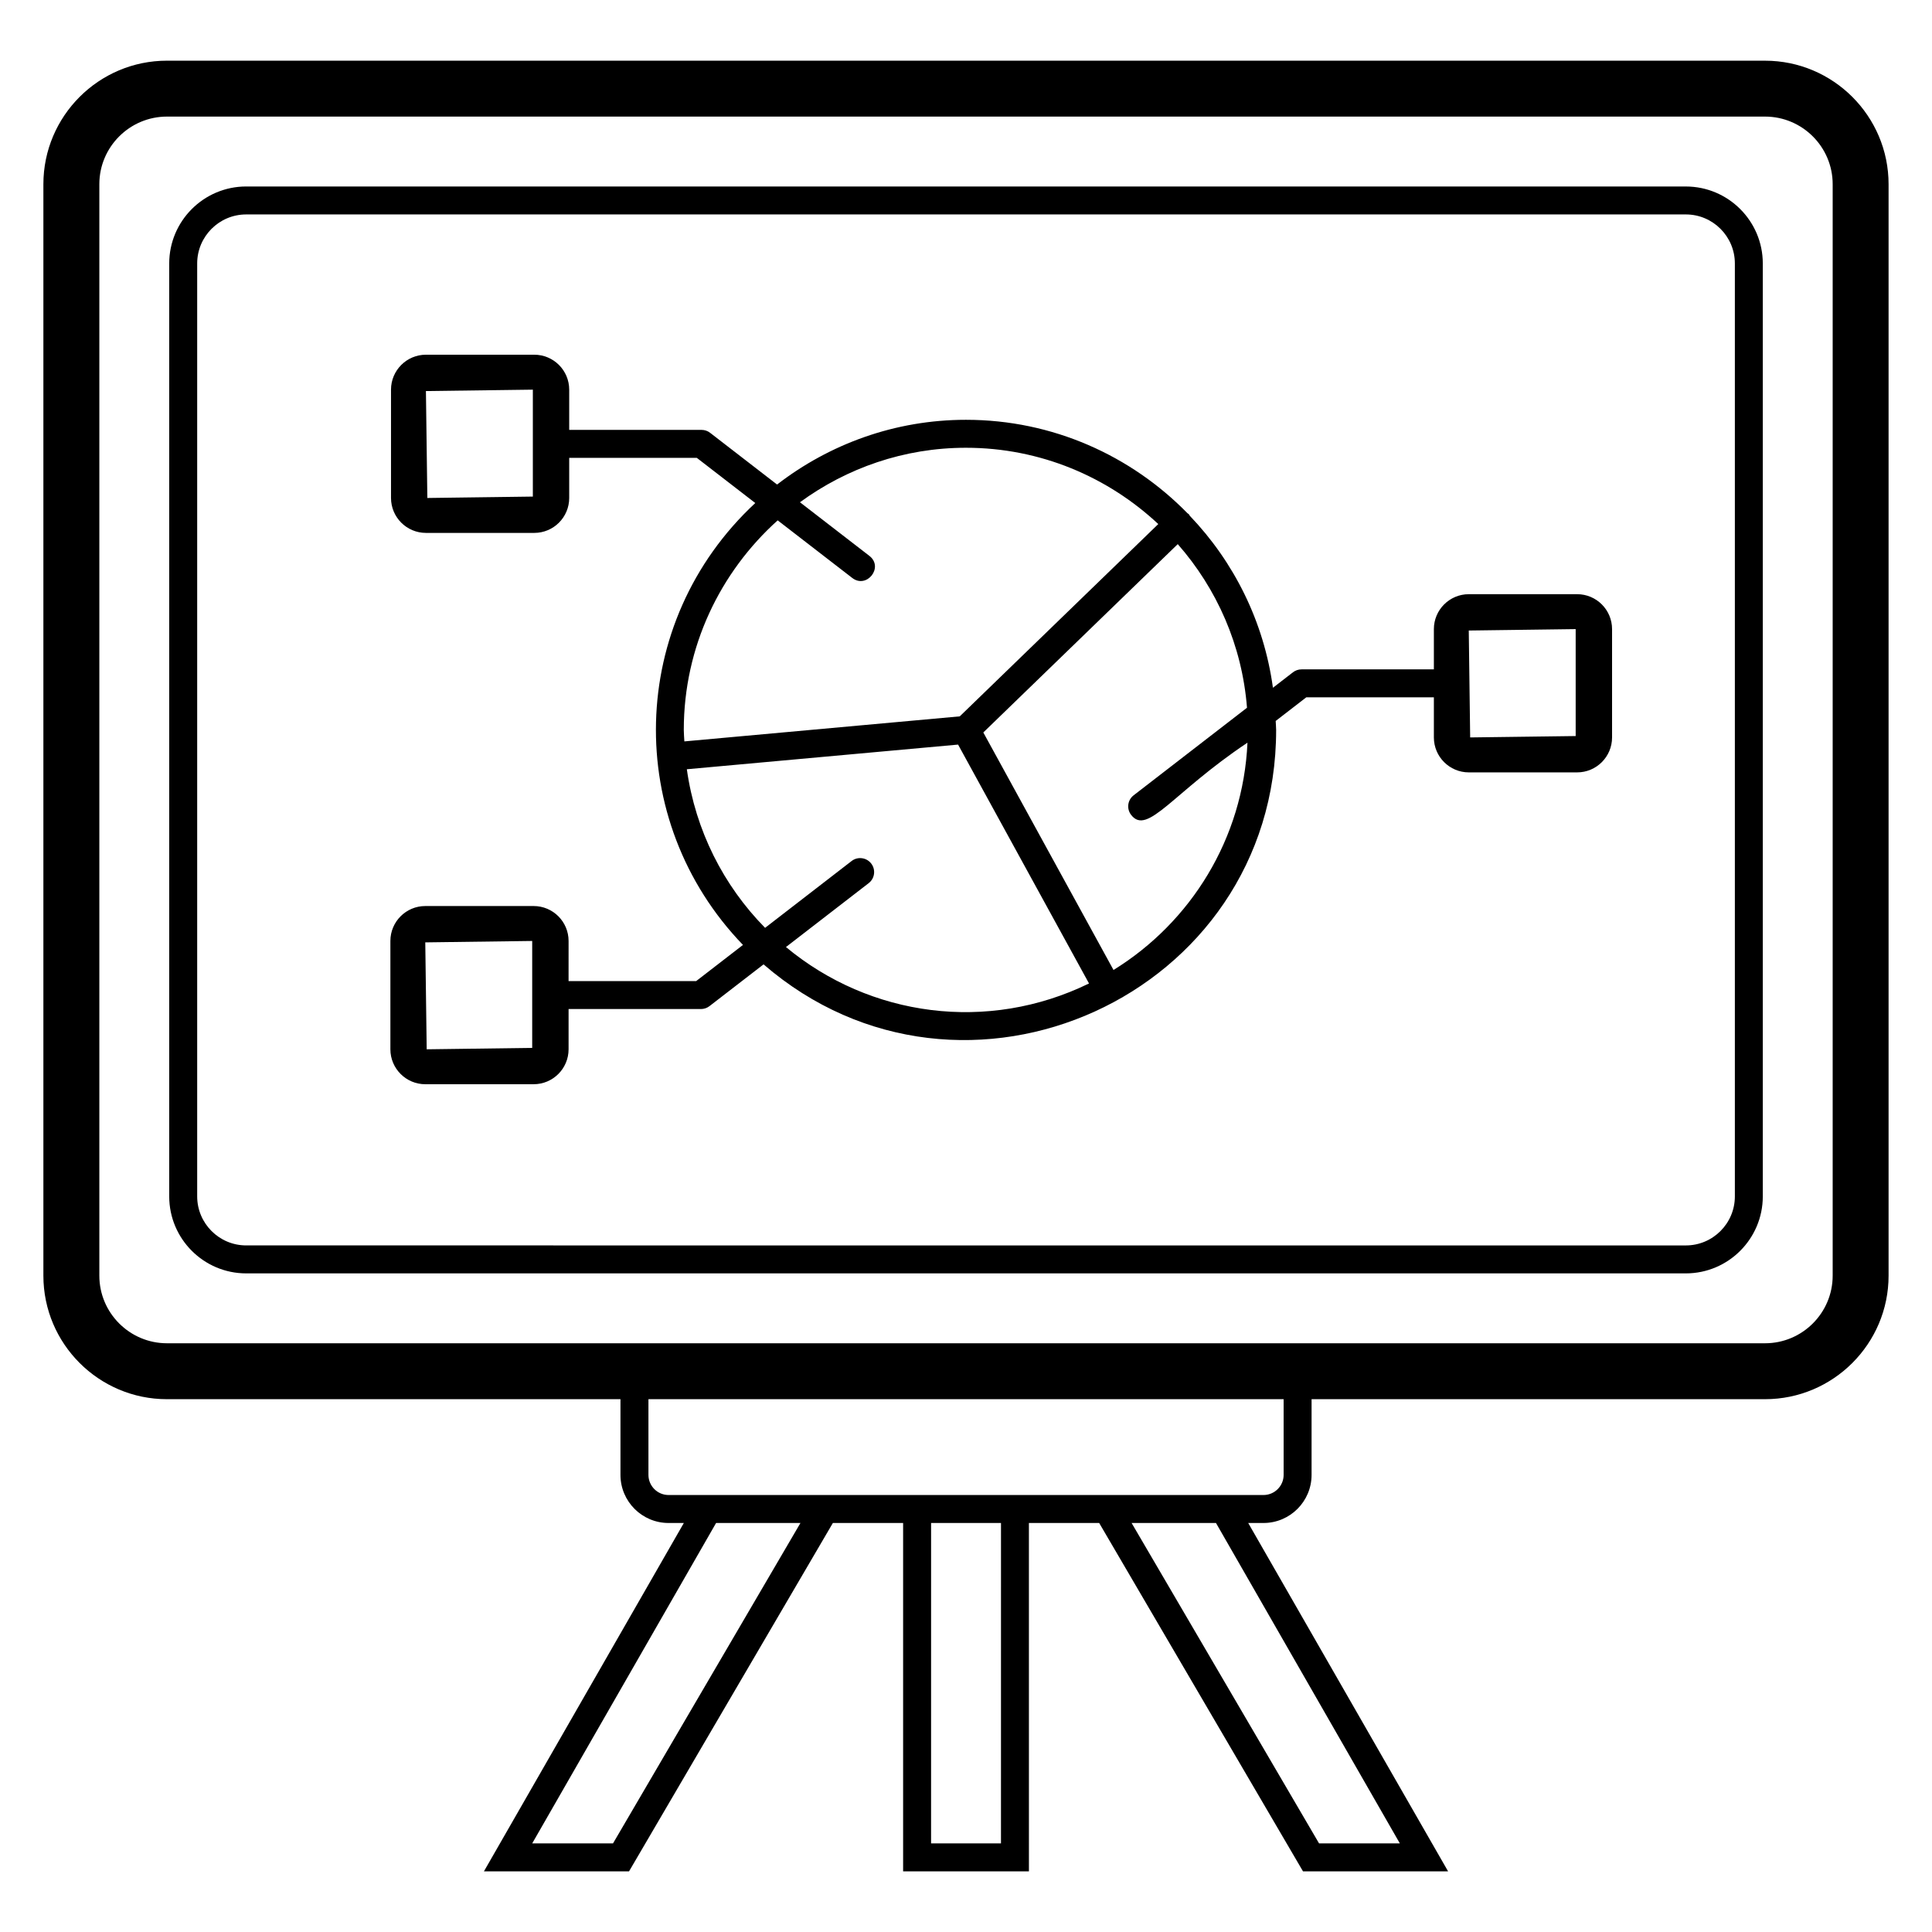 <?xml version="1.0" encoding="UTF-8"?>
<!-- Uploaded to: SVG Repo, www.svgrepo.com, Generator: SVG Repo Mixer Tools -->
<svg fill="#000000" width="800px" height="800px" version="1.1" viewBox="144 144 512 512" xmlns="http://www.w3.org/2000/svg">
 <g>
  <path d="m188.25 514.8h120.18v20.062c0 7.027 5.715 12.746 12.746 12.746h4.051l-52.977 92.316h38.453l54.016-92.316h18.617v92.316h33.34l-0.004-92.316h18.621l54.016 92.316h38.449l-52.969-92.316h4.047c7.027 0 12.746-5.715 12.746-12.746v-20.062h120.17c18.055 0 32.742-14.688 32.742-32.738v-289.24c0-18.051-14.688-32.738-32.742-32.738l-423.51-0.004c-18.055 0-32.742 14.688-32.742 32.742v289.24c0 18.051 14.688 32.738 32.742 32.738zm118.21 117.71h-21.414l48.727-84.906h22.359zm102.81 0h-18.523l0.004-84.906h18.523zm105.7 0h-21.41l-49.676-84.906h22.363zm-30.793-97.652c0 2.941-2.394 5.336-5.336 5.336h-157.66c-2.941 0-5.336-2.394-5.336-5.336v-20.062h168.33zm-313.85-342.04c0-9.883 8.043-17.922 17.926-17.922h423.5c9.883 0 17.926 8.039 17.926 17.922v289.24c0 9.883-8.043 17.922-17.926 17.922h-423.5c-9.883 0-17.926-8.039-17.926-17.922z"/>
  <path d="m209.24 481.46h381.52c11.246 0 20.398-9.152 20.398-20.398v-247.24c0-11.246-9.152-20.398-20.398-20.398l-381.52-0.004c-11.246 0-20.395 9.156-20.395 20.402v247.24c0 11.246 9.148 20.398 20.395 20.398zm-12.984-267.64c0-7.164 5.824-12.992 12.988-12.992h381.52c7.164 0 12.992 5.828 12.992 12.992v247.24c0 7.164-5.828 12.992-12.992 12.992l-381.52-0.004c-7.164 0-12.988-5.828-12.988-12.992z"/>
  <path d="m256.71 431.33h28.715c5.106 0 9.254-4.148 9.254-9.254v-10.668h35.074c0.82 0 1.617-0.27 2.266-0.773l14.332-11.066c52.875 45.723 135.84 8.336 135.84-62.125 0-0.805-0.098-1.586-0.121-2.383l8.109-6.262h33.812v10.633c0 5.106 4.152 9.258 9.258 9.258h28.711c5.106 0 9.254-4.152 9.254-9.258v-28.711c0-5.106-4.148-9.254-9.254-9.254h-28.711c-5.106 0-9.258 4.148-9.258 9.254v10.668h-35.074c-0.82 0-1.617 0.27-2.266 0.773l-5.312 4.102c-2.402-17.555-10.332-33.348-22.023-45.566-0.105-0.148-0.16-0.32-0.293-0.453-0.098-0.098-0.223-0.137-0.324-0.223-14.938-15.262-35.719-24.77-58.699-24.77-18.848 0-36.184 6.445-50.066 17.156l-17.75-13.711c-0.648-0.504-1.445-0.773-2.266-0.773h-35.074v-10.664c0-5.106-4.152-9.258-9.258-9.258h-28.711c-5.106 0-9.254 4.152-9.254 9.258v28.711c0 5.106 4.148 9.254 9.254 9.254h28.711c5.106 0 9.258-4.148 9.258-9.254v-10.637h33.812l15.5 11.973c-34.031 31.621-35.027 84.172-3.262 117.11l-12.406 9.582h-33.812l0.004-10.637c0-5.106-4.148-9.254-9.254-9.254h-28.715c-5.106 0-9.254 4.148-9.254 9.254v28.715c0.004 5.106 4.152 9.254 9.258 9.254zm304.86-120.61v28.34l-27.961 0.367-0.371-28.332zm-276.36-35.121-27.961 0.371-0.375-28.336 28.336-0.371zm158.55 84.355c4.32 5.609 11.004-5.91 30.832-19.137-1.148 25.469-15.047 47.617-35.5 60.238l-34.504-62.945 51.527-49.91c10.352 11.785 17.055 26.809 18.352 43.359l-30.039 23.203c-1.625 1.246-1.922 3.574-0.668 5.191zm-93.668-78.055 19.758 15.262c3.836 2.969 8.449-2.84 4.531-5.859l-18.383-14.199c12.359-9.035 27.539-14.441 43.988-14.441 19.703 0 37.598 7.719 50.969 20.219l-52.609 50.961-72.984 6.637c-0.043-1.016-0.152-2.012-0.152-3.035-0.004-22.051 9.648-41.844 24.883-55.543zm-24.074 65.961 71.883-6.535 34.699 63.305c-26.859 13.098-58.023 8.863-80.316-9.652l21.93-16.938c1.621-1.25 1.918-3.574 0.664-5.195-1.246-1.613-3.578-1.922-5.195-0.664l-22.926 17.707c-11-11.168-18.457-25.773-20.738-42.027zm-40.98 45.504v28.34l-27.961 0.371-0.375-28.336z"/>
 </g>
</svg>